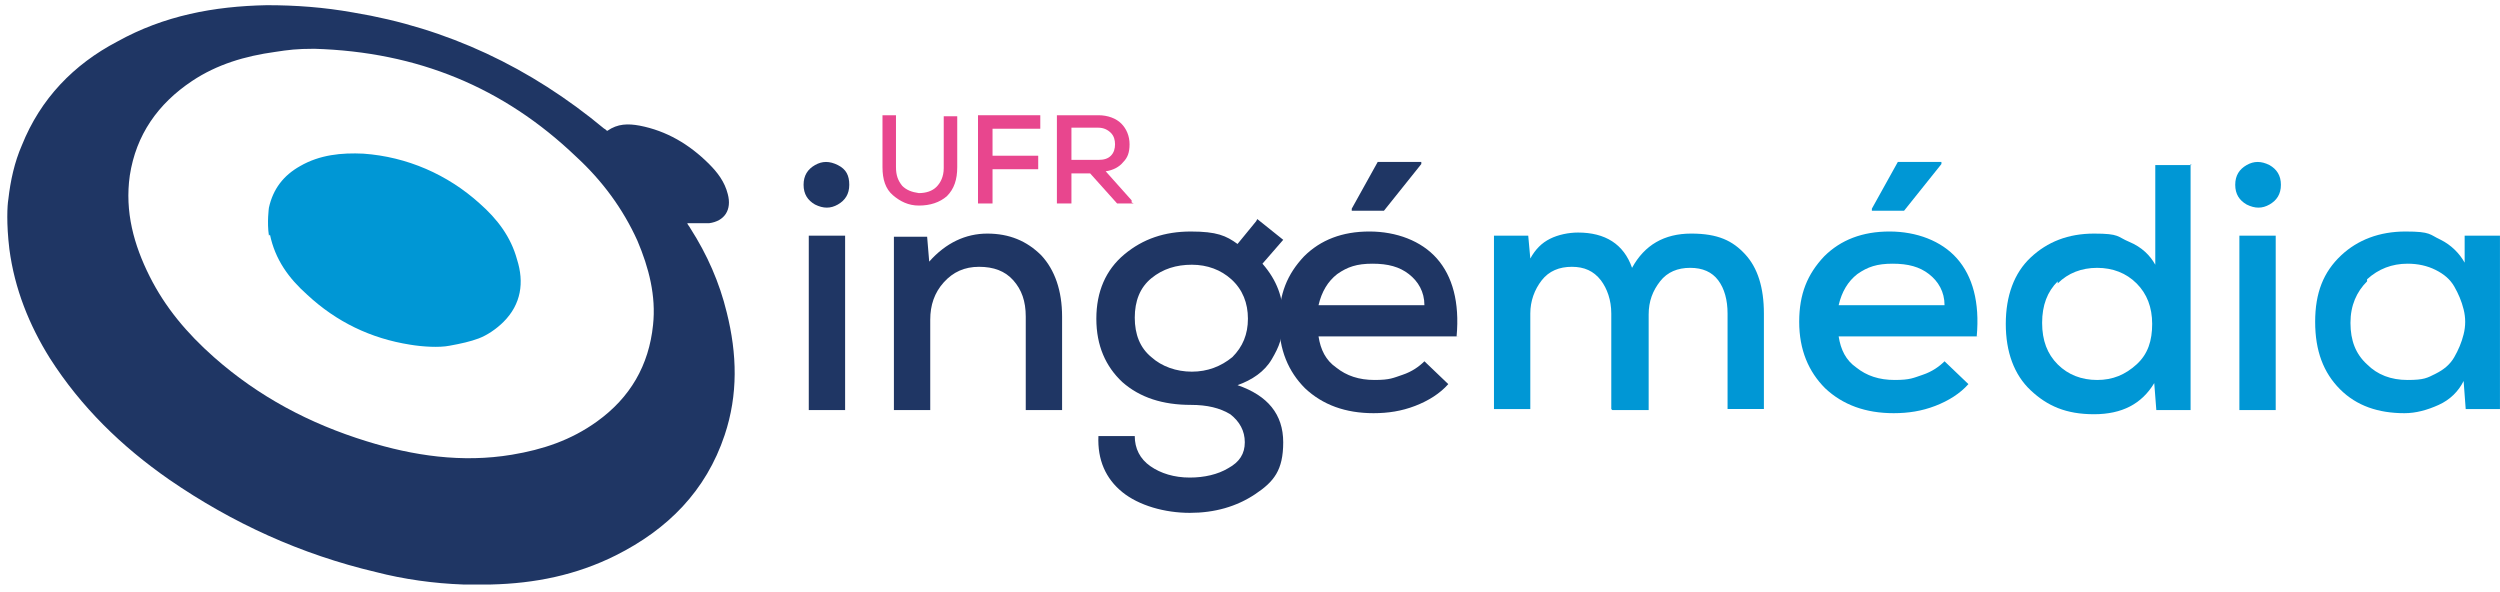 <svg xmlns:xlink="http://www.w3.org/1999/xlink" class="xl:w-[130px] lg:w-[100px] w-[120px]" width="135.19" height="32" id="Calque_1" data-name="Calque 1" xmlns="http://www.w3.org/2000/svg" version="1.1" viewBox="0 0 240.8 57"><defs><style>
      .cls-1 {
        fill: #0097d5;
      }

      .cls-1, .cls-2, .cls-3 {
        stroke-width: 0px;
      }

      .cls-2 {
        fill: #e8468e;
      }

      .cls-3 {
        fill: #1f3664;
      }

      .cls-4 {
        isolation: isolate;
      }
    </style></defs><g class="cls-4"><g class="cls-4"><path class="cls-3" d="M78.5,15.9c.7-.4,1.4-.4,2.2,0s1.1,1,1.1,1.9-.4,1.5-1.1,1.9c-.7.4-1.4.4-2.2,0-.7-.4-1.1-1-1.1-1.9s.4-1.5,1.1-1.9ZM77.9,22.7v16.8h3.5v-16.8h-3.5Z" fill="#1F3664" stroke-width="0px"></path><path class="cls-3" d="M98.8,39.4v-8.9c0-1.5-.4-2.6-1.2-3.5s-1.9-1.3-3.3-1.3-2.5.5-3.4,1.5-1.3,2.2-1.3,3.6v8.7h-3.5v-16.7h3.2l.2,2.4c1.6-1.8,3.5-2.7,5.6-2.7s3.8.7,5.2,2.1c1.3,1.4,2,3.4,2,5.9v9h-3.5Z" fill="#1F3664" stroke-width="0px"></path><path class="cls-3" d="M121.1,21.1l2.5,2-2,2.3c1.4,1.6,2,3.3,2,5.2s-.4,2.8-1.1,4-1.9,2-3.3,2.5c2.9,1,4.4,2.8,4.4,5.5s-.9,3.8-2.7,5c-1.8,1.2-3.9,1.8-6.3,1.8s-4.9-.7-6.5-2-2.4-3.1-2.3-5.4h3.5c0,1.2.5,2.2,1.5,2.9,1,.7,2.3,1.1,3.8,1.1,1.4,0,2.7-.3,3.7-.9,1.1-.6,1.6-1.4,1.6-2.5s-.5-2-1.4-2.7c-1-.6-2.2-.9-3.8-.9-2.7,0-4.9-.7-6.6-2.2-1.6-1.5-2.5-3.5-2.5-6.1s.9-4.7,2.7-6.2,3.9-2.2,6.4-2.2,3.4.4,4.5,1.2l1.8-2.2ZM110.9,26.8c-1.1.9-1.6,2.2-1.6,3.8s.5,2.9,1.6,3.8c1,.9,2.4,1.4,3.9,1.4s2.8-.5,3.9-1.4c1-1,1.5-2.2,1.5-3.7s-.5-2.8-1.6-3.8c-1-.9-2.3-1.4-3.8-1.4s-2.8.4-3.9,1.3Z" fill="#1F3664" stroke-width="0px"></path></g><g class="cls-4"><path class="cls-3" d="M140.5,32.4h-13.5c.2,1.3.7,2.3,1.7,3,1,.8,2.2,1.2,3.7,1.2s1.8-.2,2.7-.5,1.6-.8,2.1-1.3l2.3,2.2c-.8.9-1.9,1.6-3.2,2.1-1.3.5-2.6.7-4,.7-2.7,0-4.9-.8-6.6-2.4-1.6-1.6-2.5-3.7-2.5-6.4s.8-4.6,2.4-6.3c1.6-1.6,3.7-2.4,6.3-2.4s5,.9,6.5,2.6,2.2,4.2,1.9,7.5ZM127.1,29.4h10.1c0-1.3-.6-2.3-1.5-3-.9-.7-2-1-3.5-1s-2.4.3-3.4,1c-.9.7-1.5,1.7-1.8,3ZM136.9,15.6h-4.2l-2.5,4.5v.2h3.1l3.6-4.5h0Z" fill="#1F3664" stroke-width="0px"></path></g><g class="cls-4"><path class="cls-1" d="M155.2,39.4v-9.2c0-1.3-.4-2.4-1-3.2-.7-.9-1.6-1.3-2.8-1.3s-2.2.4-2.9,1.3c-.7.9-1.1,2-1.1,3.2v9.2h-3.5v-16.7h3.3l.2,2.2c.5-.9,1.1-1.5,1.9-1.9s1.8-.6,2.7-.6c2.6,0,4.4,1.1,5.2,3.4,1.2-2.2,3.1-3.3,5.7-3.3s4,.7,5.2,2,1.8,3.2,1.8,5.7v9.2h-3.5v-9.2c0-1.3-.3-2.4-.9-3.2-.6-.8-1.5-1.2-2.7-1.2s-2.2.4-2.9,1.3c-.7.9-1.1,1.9-1.1,3.2v9.2h-3.5Z" fill="#0097D5" stroke-width="0px"></path><path class="cls-1" d="M190.6,32.4h-13.5c.2,1.3.7,2.3,1.7,3,1,.8,2.2,1.2,3.7,1.2s1.8-.2,2.7-.5,1.6-.8,2.1-1.3l2.3,2.2c-.8.9-1.9,1.6-3.2,2.1-1.3.5-2.6.7-4,.7-2.7,0-4.9-.8-6.6-2.4-1.6-1.6-2.5-3.7-2.5-6.4s.8-4.6,2.4-6.3c1.6-1.6,3.7-2.4,6.3-2.4s5,.9,6.5,2.6,2.2,4.2,1.9,7.5ZM177.2,29.4h10.1c0-1.3-.6-2.3-1.5-3-.9-.7-2-1-3.5-1s-2.4.3-3.4,1c-.9.7-1.5,1.7-1.8,3ZM187,15.6h-4.2l-2.5,4.5v.2h3.1l3.6-4.5h0Z" fill="#0097D5" stroke-width="0px"></path><path class="cls-1" d="M211,15.8v23.7h-3.3l-.2-2.6c-1.2,2-3.1,3-5.8,3s-4.5-.8-6.1-2.3-2.4-3.7-2.4-6.4.8-4.9,2.4-6.4c1.6-1.5,3.6-2.3,6.1-2.3s2.2.3,3.4.8,2,1.3,2.5,2.2v-9.6h3.5ZM198.2,27.1c-1,1-1.5,2.3-1.5,4s.5,3,1.5,4c1,1,2.3,1.5,3.8,1.5s2.7-.5,3.8-1.5,1.5-2.3,1.5-3.9-.5-2.9-1.5-3.9-2.3-1.5-3.8-1.5-2.8.5-3.8,1.5Z" fill="#0097D5" stroke-width="0px"></path><path class="cls-1" d="M216.4,15.9c.7-.4,1.4-.4,2.2,0,.7.4,1.1,1,1.1,1.9s-.4,1.5-1.1,1.9c-.7.4-1.4.4-2.2,0-.7-.4-1.1-1-1.1-1.9s.4-1.5,1.1-1.9ZM215.7,22.7v16.8h3.5v-16.8h-3.5Z" fill="#0097D5" stroke-width="0px"></path><path class="cls-1" d="M237.4,22.7h3.4v16.7h-3.3l-.2-2.7c-.5,1-1.3,1.8-2.4,2.3-1.1.5-2.2.8-3.3.8-2.5,0-4.6-.7-6.2-2.3s-2.4-3.7-2.4-6.5.8-4.8,2.5-6.4c1.6-1.5,3.7-2.3,6.2-2.3s2.3.3,3.4.8c1,.5,1.8,1.3,2.3,2.2v-2.6ZM228,27.1c-1,1-1.6,2.3-1.6,4s.5,3,1.6,4c1,1,2.3,1.5,3.9,1.5s1.9-.2,2.7-.6c.8-.4,1.4-.9,1.8-1.6.4-.7.7-1.4.9-2.2.2-.8.2-1.6,0-2.4-.2-.8-.5-1.5-.9-2.2-.4-.7-1-1.2-1.8-1.6-.8-.4-1.7-.6-2.7-.6-1.5,0-2.8.5-3.9,1.5Z" fill="#0097D5" stroke-width="0px"></path></g></g><path class="cls-3" d="M.8,19.2c.2-1.8.6-3.6,1.3-5.2,1.8-4.5,5-7.8,9.2-10C15.8,1.5,20.6.6,25.7.5c2.8,0,5.5.2,8.3.7,9.1,1.5,17.1,5.3,24.2,11.2.1,0,.2.2.3.2,1-.7,2-.7,3.1-.5,2.6.5,4.8,1.8,6.7,3.7.8.8,1.5,1.7,1.8,2.9.4,1.5-.3,2.6-1.8,2.8-.7,0-1.4,0-2.1,0,0,.1.2.3.3.5,1.6,2.5,2.8,5.2,3.5,8.1,1,4,1.1,7.9-.2,11.8-1.8,5.4-5.5,9.1-10.5,11.6-3.8,1.9-7.8,2.7-12,2.8h-2.7c-2.8-.1-5.7-.5-8.4-1.2-7.2-1.7-13.8-4.7-19.9-8.9-4.6-3.2-8.5-7-11.5-11.7-2-3.2-3.4-6.7-3.9-10.5-.3-2.5-.2-4.2-.1-4.8h0ZM30.2,4.7c-1.6,0-2.4.1-3.7.3-2.9.4-5.6,1.2-8,2.8-3.3,2.2-5.4,5.2-6,9.1-.5,3.5.4,6.7,1.9,9.7,1.5,3,3.6,5.5,6.2,7.8,4.3,3.8,9.2,6.4,14.7,8.1,4.5,1.4,9.2,2.1,14,1.3,3-.5,5.7-1.4,8.2-3.2,3.2-2.3,5-5.4,5.4-9.3.3-2.8-.4-5.5-1.5-8.1-1.4-3.1-3.4-5.8-5.9-8.1-7-6.7-15.3-10.1-25.2-10.4Z" fill="#1F3664" stroke-width="0px"></path><path class="cls-1" d="M26,22.6c.5,2.4,1.8,4.2,3.6,5.8,2.8,2.6,6.1,4.2,9.9,4.8,1.2.2,2.8.3,3.8.1,1.1-.2,2-.4,2.8-.7s1.7-.9,2.4-1.6c1.7-1.7,2-3.8,1.3-6-.6-2.2-1.9-3.9-3.6-5.4-3.1-2.8-7-4.5-11.2-4.8-2.1-.1-4.2.1-6.1,1.2-1.6.9-2.6,2.2-3,4,0,0-.2,1.4,0,2.7h0Z" fill="#0097D5" stroke-width="0px"></path><g class="cls-4"><g class="cls-4"><path class="cls-2" d="M92.2,11.1v5c0,1.2-.3,2.1-1,2.8-.7.6-1.6.9-2.7.9-1,0-1.8-.4-2.5-1-.7-.6-1-1.5-1-2.7v-5h1.3v5c0,.8.2,1.3.6,1.8.4.4.9.6,1.6.7.7,0,1.3-.2,1.7-.6.4-.4.7-1,.7-1.8v-5h1.3Z" fill="#E8468E" stroke-width="0px"></path><path class="cls-2" d="M94.2,19.6v-8.5h6v1.3h-4.6v2.6h4.4v1.3h-4.4v3.3h-1.4Z" fill="#E8468E" stroke-width="0px"></path><path class="cls-2" d="M109.2,19.6h-1.6l-2.6-2.9h-1.8v2.9h-1.4v-8.5c.4,0,1.1,0,2,0,.9,0,1.5,0,2,0,.9,0,1.7.3,2.2.8.5.5.8,1.2.8,2s-.2,1.3-.6,1.7c-.4.5-1,.8-1.7.9l2.5,2.8v.2ZM103.2,12.3v3.1h2.6c.5,0,.9-.1,1.2-.4s.4-.7.4-1.1-.1-.8-.4-1.1-.7-.5-1.2-.5h-2.6Z" fill="#E8468E" stroke-width="0px"></path></g></g></svg>